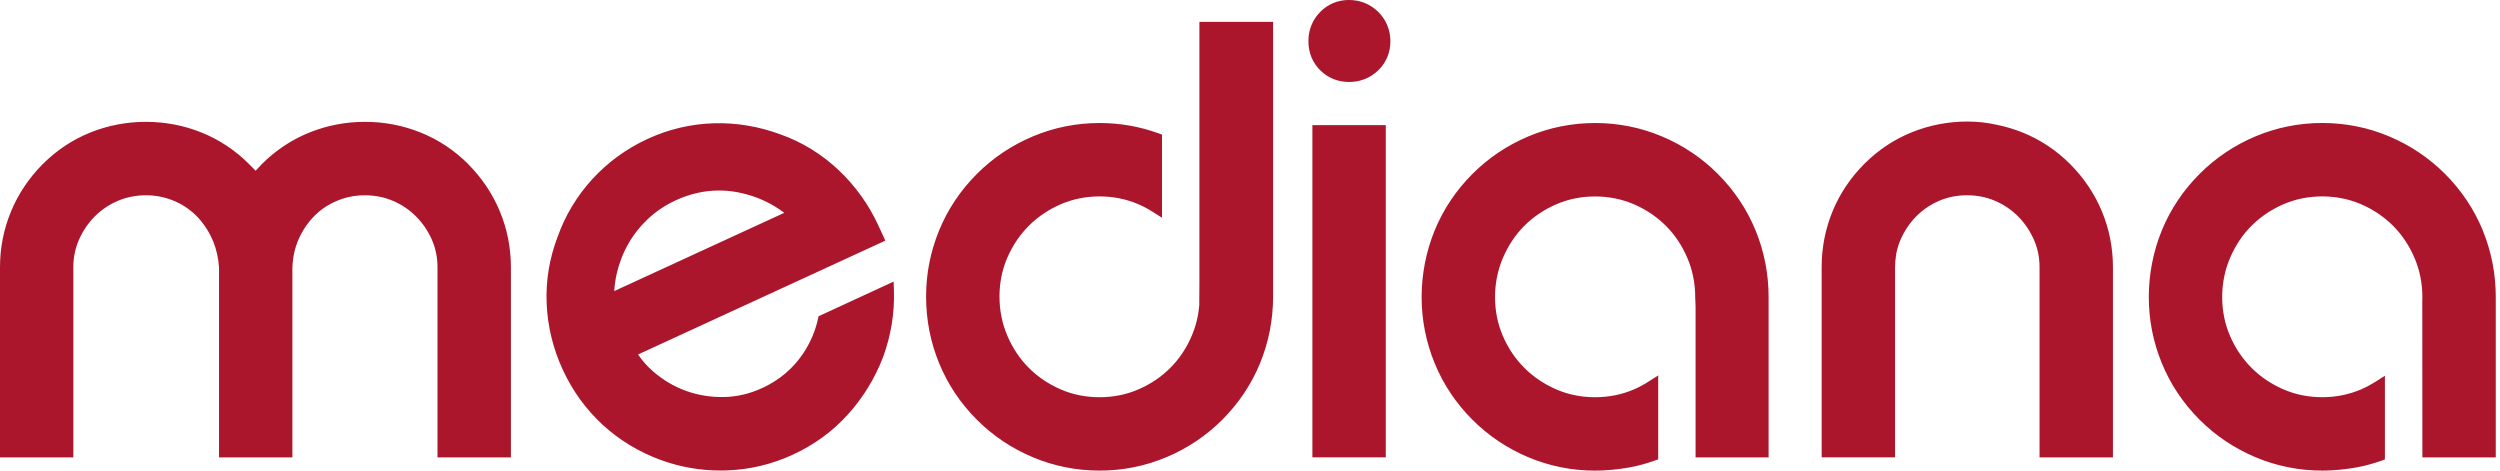 <?xml version="1.0" encoding="UTF-8"?>
<svg xmlns="http://www.w3.org/2000/svg" width="170" height="32" viewBox="0 0 170 32" fill="none">
  <path d="M60.769 19.147L55.661 21.506L55.619 21.699C55.435 22.537 55.089 23.334 54.593 24.068C53.91 25.076 52.981 25.857 51.829 26.387C50.983 26.778 50.107 26.982 49.229 26.998C48.338 27.016 47.469 26.874 46.656 26.582C45.848 26.293 45.094 25.846 44.413 25.258C44.027 24.921 43.681 24.535 43.387 24.104L60.203 16.363L59.732 15.339C59.076 13.913 58.165 12.642 57.022 11.562C55.87 10.476 54.539 9.659 53.071 9.138C51.593 8.592 50.062 8.336 48.522 8.383C46.975 8.431 45.464 8.787 44.032 9.448C42.599 10.108 41.34 11.024 40.287 12.171C39.234 13.32 38.437 14.645 37.92 16.098C37.359 17.561 37.105 19.093 37.173 20.646C37.238 22.193 37.606 23.704 38.264 25.132C38.922 26.562 39.829 27.817 40.958 28.863C42.087 29.907 43.41 30.716 44.892 31.264C46.207 31.751 47.588 31.995 48.996 31.995C49.133 31.995 49.272 31.993 49.411 31.989C50.967 31.937 52.482 31.576 53.915 30.916C55.349 30.256 56.605 29.342 57.644 28.197C58.677 27.061 59.485 25.747 60.046 24.288C60.587 22.822 60.837 21.293 60.787 19.744L60.767 19.144L60.769 19.147ZM41.932 18.639C42.094 17.914 42.357 17.227 42.716 16.594C43.073 15.963 43.531 15.386 44.074 14.874C44.618 14.367 45.249 13.945 45.954 13.619C46.912 13.179 47.902 12.954 48.895 12.954C49.357 12.954 49.829 13.004 50.293 13.1C51.42 13.334 52.438 13.794 53.329 14.472L41.769 19.793C41.793 19.405 41.847 19.019 41.93 18.641M91.739 2.0992e-06C92.502 2.0992e-06 93.191 0.283 93.728 0.817C94.264 1.354 94.547 2.043 94.547 2.806C94.547 3.57 94.258 4.268 93.712 4.791C93.178 5.303 92.495 5.575 91.739 5.575C90.982 5.575 90.291 5.299 89.77 4.775C89.247 4.252 88.971 3.572 88.971 2.806C88.971 2.041 89.24 1.367 89.754 0.833C90.277 0.287 90.964 -0.002 91.739 -0.002M89.242 8.507H94.233V31.1H89.242V8.507ZM31.832 11.158C32.766 12.092 33.493 13.177 33.991 14.376C34.49 15.579 34.741 16.854 34.741 18.17V31.102H29.75V18.17C29.75 17.501 29.618 16.866 29.36 16.284C29.09 15.682 28.729 15.152 28.282 14.708C27.84 14.266 27.314 13.911 26.719 13.657C26.133 13.406 25.494 13.28 24.818 13.28C24.142 13.28 23.529 13.403 22.939 13.646C22.35 13.886 21.829 14.232 21.392 14.67C20.945 15.117 20.584 15.649 20.314 16.248C20.049 16.841 19.905 17.499 19.883 18.206V31.104H14.894V18.188C14.854 17.57 14.721 16.966 14.497 16.414L14.421 16.246C14.153 15.646 13.79 15.114 13.343 14.668C12.905 14.23 12.384 13.884 11.796 13.644C11.206 13.401 10.575 13.278 9.919 13.278C9.263 13.278 8.603 13.406 8.017 13.655C7.422 13.909 6.897 14.263 6.455 14.706C6.01 15.15 5.647 15.682 5.377 16.284C5.119 16.866 4.986 17.499 4.986 18.17V31.102H0V18.17C0 16.854 0.251 15.579 0.75 14.376C1.248 13.175 1.976 12.092 2.91 11.156C3.848 10.218 4.935 9.497 6.138 9.012C7.337 8.529 8.61 8.285 9.921 8.285C11.232 8.285 12.505 8.529 13.704 9.012C14.91 9.497 15.997 10.218 16.935 11.156L16.958 11.181C16.958 11.181 17.173 11.39 17.384 11.612C17.523 11.453 17.665 11.302 17.808 11.156C18.747 10.218 19.834 9.497 21.039 9.012C22.236 8.529 23.509 8.285 24.822 8.285C26.136 8.285 27.406 8.529 28.605 9.012C29.809 9.497 30.898 10.218 31.836 11.156M81.564 1.486H86.57V20.164C86.57 21.738 86.272 23.262 85.686 24.694C85.098 26.131 84.231 27.424 83.113 28.543C82.024 29.631 80.746 30.489 79.312 31.091C77.875 31.695 76.348 32 74.77 32C73.192 32 71.665 31.695 70.23 31.091C68.798 30.489 67.518 29.631 66.429 28.543C65.311 27.424 64.445 26.129 63.859 24.694C63.27 23.262 62.974 21.738 62.974 20.164C62.974 18.59 63.273 17.104 63.859 15.671C64.447 14.236 65.313 12.941 66.431 11.823C67.52 10.734 68.8 9.876 70.233 9.275C71.667 8.671 73.196 8.365 74.772 8.365C76.142 8.365 77.48 8.597 78.753 9.057L79.016 9.151V14.805L78.405 14.418C78.061 14.2 77.738 14.028 77.412 13.888C76.593 13.536 75.706 13.356 74.772 13.356C73.838 13.356 72.949 13.536 72.132 13.888C71.303 14.248 70.574 14.739 69.961 15.352C69.348 15.965 68.856 16.695 68.497 17.523C68.142 18.341 67.965 19.23 67.965 20.164C67.965 21.098 68.144 21.998 68.499 22.829C68.856 23.668 69.348 24.405 69.959 25.015C70.572 25.628 71.301 26.12 72.13 26.479C72.947 26.834 73.836 27.011 74.77 27.011C75.704 27.011 76.593 26.832 77.41 26.479C78.239 26.12 78.971 25.628 79.581 25.015C80.192 24.405 80.684 23.671 81.041 22.829C81.323 22.166 81.494 21.461 81.55 20.729L81.559 19.214V1.486H81.564ZM116.808 11.823C117.926 12.941 118.79 14.234 119.381 15.671C119.969 17.106 120.265 18.63 120.265 20.204V31.104H115.299V20.869C115.299 20.869 115.275 20.283 115.275 20.206C115.275 19.27 115.095 18.372 114.74 17.541C114.383 16.702 113.892 15.967 113.279 15.354C112.666 14.742 111.936 14.25 111.108 13.891C110.288 13.538 109.401 13.359 108.467 13.359C107.533 13.359 106.644 13.538 105.827 13.891C104.999 14.25 104.269 14.742 103.656 15.354C103.043 15.967 102.554 16.702 102.197 17.539C101.842 18.372 101.662 19.268 101.662 20.204C101.662 21.14 101.842 22.027 102.194 22.844C102.551 23.673 103.045 24.405 103.656 25.015C104.269 25.628 104.999 26.12 105.827 26.479C106.644 26.834 107.533 27.011 108.467 27.011C109.401 27.011 110.29 26.832 111.108 26.479C111.456 26.329 111.797 26.147 112.145 25.92L112.758 25.527V31.234L112.495 31.329C111.927 31.531 111.35 31.688 110.778 31.789C109.983 31.93 109.206 32.002 108.467 32.002C106.889 32.002 105.362 31.697 103.928 31.093C102.495 30.491 101.215 29.634 100.127 28.545C99.008 27.427 98.142 26.131 97.556 24.697C96.968 23.264 96.671 21.753 96.671 20.204C96.671 18.655 96.97 17.106 97.556 15.671C98.144 14.236 99.011 12.941 100.129 11.823C101.218 10.734 102.497 9.876 103.93 9.275C105.364 8.671 106.893 8.365 108.47 8.365C110.046 8.365 111.575 8.671 113.009 9.275C114.442 9.876 115.719 10.734 116.81 11.823M168.828 15.671C169.416 17.106 169.712 18.63 169.712 20.204V31.104H164.722L164.715 20.512C164.719 20.399 164.722 20.303 164.722 20.204C164.722 19.268 164.542 18.372 164.187 17.539C163.828 16.699 163.339 15.965 162.726 15.352C162.113 14.739 161.383 14.248 160.555 13.888C159.735 13.536 158.848 13.356 157.914 13.356C156.98 13.356 156.091 13.536 155.274 13.888C154.446 14.248 153.716 14.739 153.103 15.352C152.492 15.963 152.001 16.699 151.644 17.537C151.289 18.37 151.109 19.266 151.109 20.202C151.109 21.138 151.289 22.025 151.641 22.842C151.998 23.671 152.492 24.402 153.103 25.013C153.716 25.626 154.446 26.118 155.274 26.477C156.091 26.832 156.98 27.009 157.914 27.009C158.848 27.009 159.737 26.829 160.555 26.477C160.887 26.333 161.217 26.156 161.563 25.938L162.173 25.55V31.243L161.908 31.338C161.347 31.535 160.781 31.688 160.225 31.787C159.43 31.928 158.653 32 157.914 32C156.336 32 154.809 31.695 153.375 31.091C151.942 30.489 150.662 29.631 149.574 28.543C148.455 27.424 147.589 26.129 147.003 24.694C146.415 23.262 146.118 21.751 146.118 20.202C146.118 18.653 146.417 17.104 147.003 15.669C147.591 14.234 148.458 12.939 149.576 11.821C150.665 10.732 151.944 9.874 153.377 9.272C154.811 8.668 156.34 8.363 157.917 8.363C159.493 8.363 161.022 8.668 162.456 9.272C163.889 9.874 165.166 10.732 166.257 11.821C167.375 12.939 168.24 14.232 168.83 15.669M140.77 11.158C141.704 12.095 142.432 13.177 142.93 14.376C143.429 15.579 143.68 16.854 143.68 18.17V31.102H138.689V18.17C138.689 17.501 138.559 16.866 138.298 16.284C138.029 15.685 137.668 15.152 137.221 14.706C136.779 14.263 136.253 13.909 135.658 13.655C135.072 13.403 134.432 13.278 133.757 13.278C133.081 13.278 132.441 13.406 131.855 13.655C131.729 13.709 131.599 13.772 131.455 13.848C131.04 14.075 130.66 14.355 130.33 14.685C129.884 15.132 129.522 15.662 129.253 16.264C129.127 16.549 129.028 16.85 128.963 17.162C128.954 17.209 128.95 17.247 128.943 17.285L128.929 17.375C128.885 17.663 128.862 17.923 128.862 18.168V31.1H123.873V18.148C123.873 16.832 124.125 15.557 124.621 14.353C125.119 13.152 125.845 12.07 126.781 11.136C127.719 10.197 128.806 9.477 130.009 8.992C131.208 8.509 132.481 8.264 133.792 8.264C134.468 8.264 135.142 8.341 135.795 8.489C136.388 8.608 136.976 8.785 137.535 9.01C138.739 9.495 139.827 10.215 140.766 11.154" fill="#AC162D"></path>
</svg>
